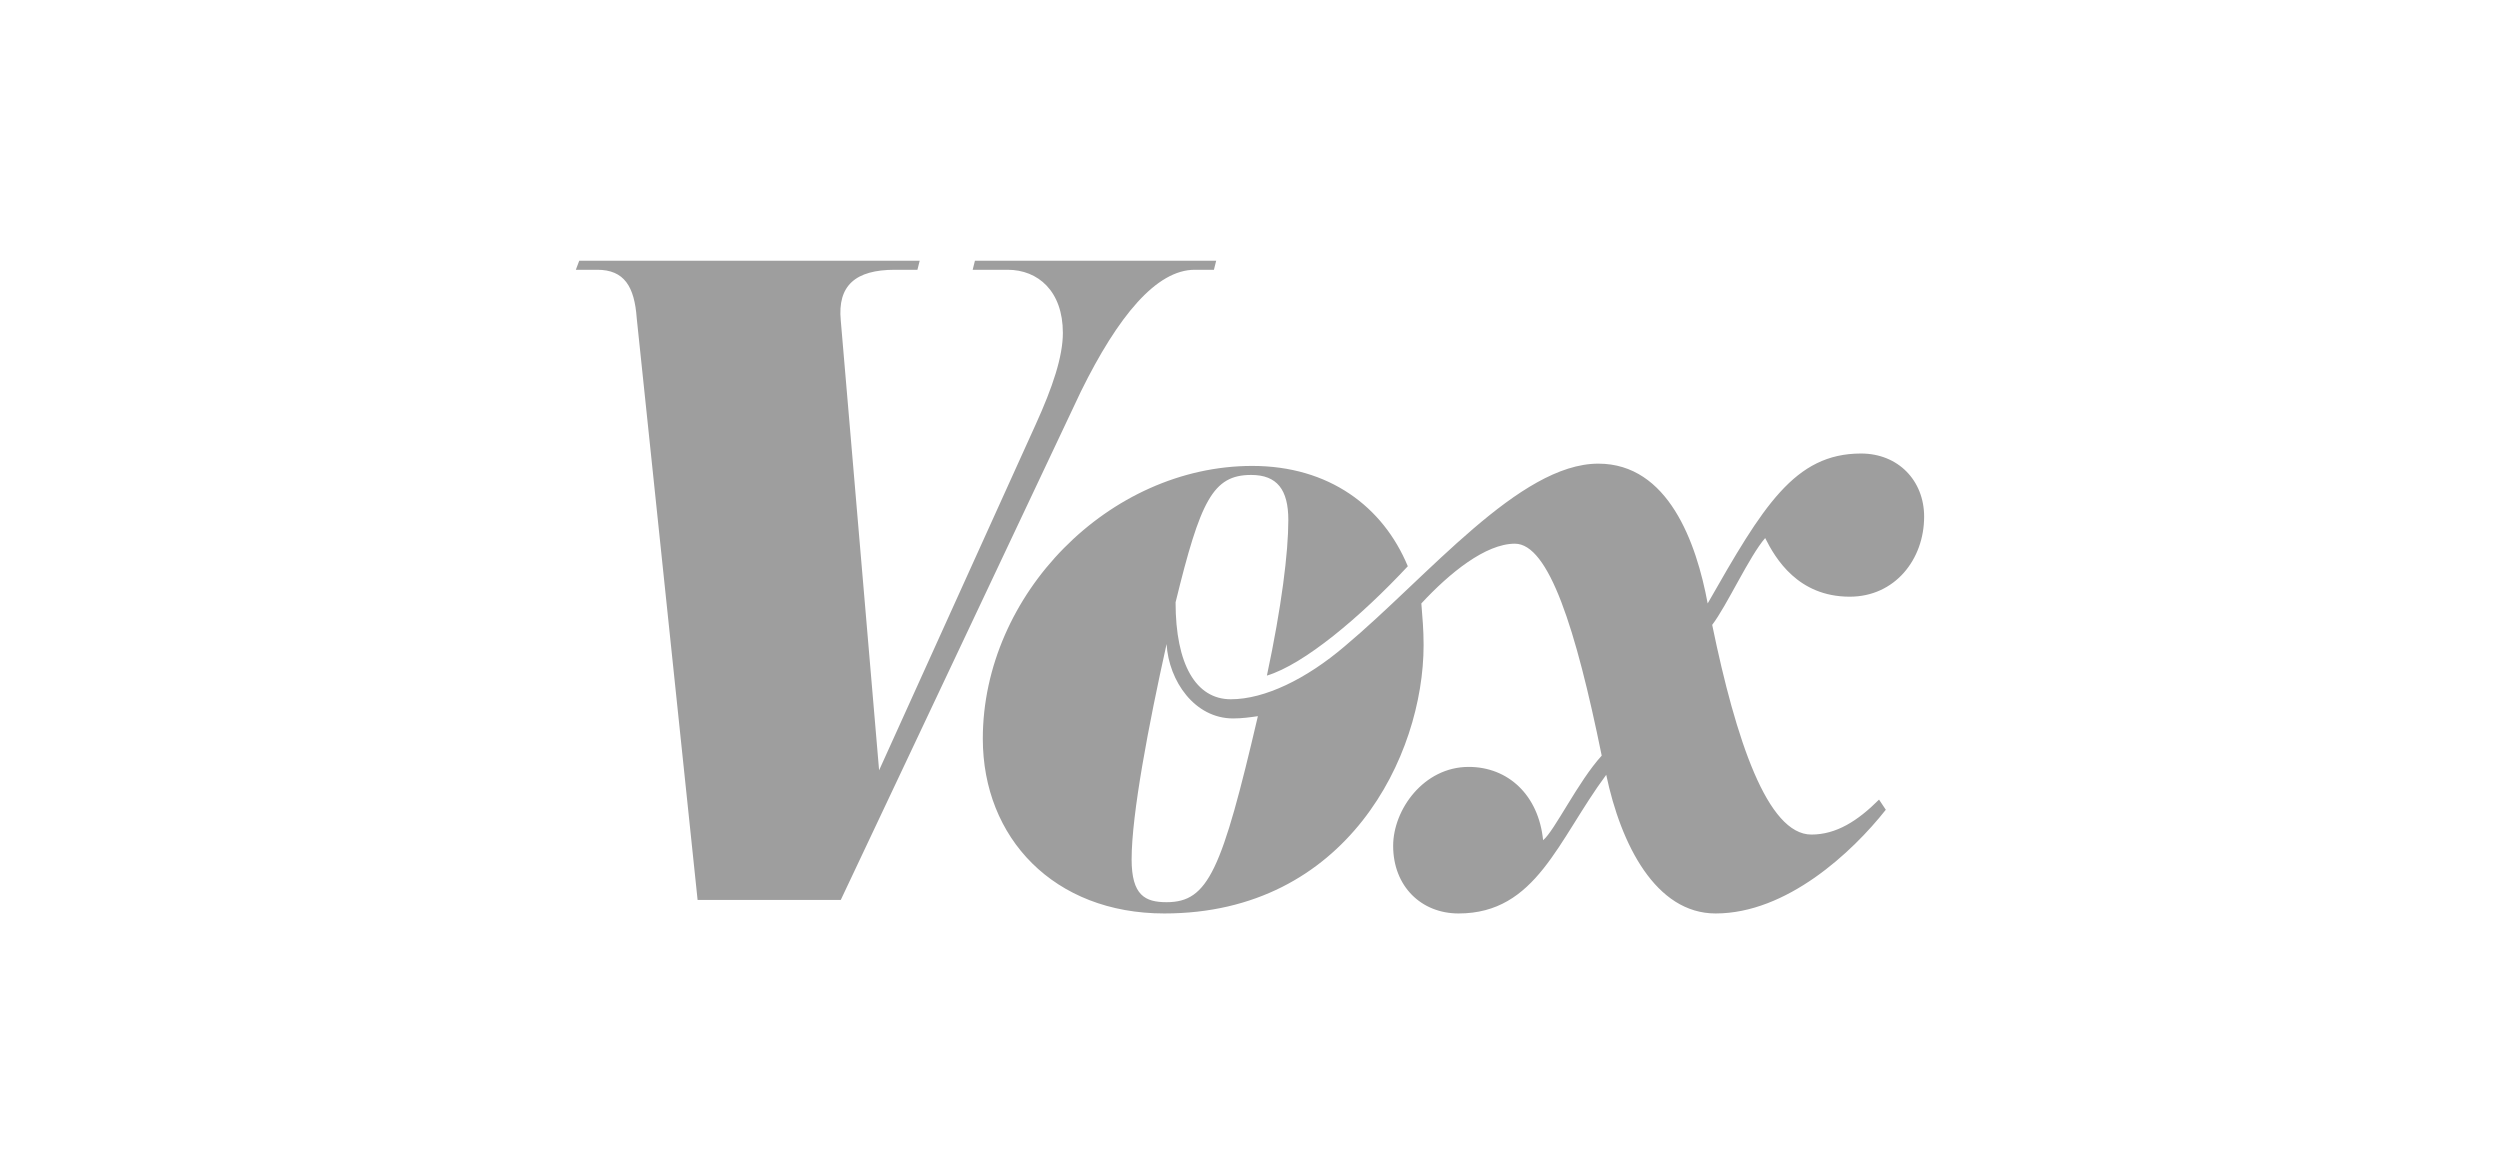 <svg width="130" height="61" viewBox="0 0 130 61" fill="none" xmlns="http://www.w3.org/2000/svg">
<g clip-path="url(#clip0_181_4708)">
<path d="M62.127 14.028H63.124L63.241 13.559H50.696L50.579 14.028H52.396C53.979 14.028 55.269 15.141 55.269 17.31C55.269 18.541 54.741 20.124 53.862 22.059L45.713 40.055L43.72 16.666C43.544 14.848 44.482 14.028 46.534 14.028H47.706L47.824 13.559H30.12L29.944 14.028H31.058C32.465 14.028 32.993 14.907 33.11 16.548L36.275 46.797H43.72L56.206 20.359C58.141 16.431 60.134 14.028 62.127 14.028ZM60.662 46.914C59.548 46.914 58.844 46.562 58.844 44.686C58.844 42.341 59.724 37.71 60.662 33.49C60.779 35.424 62.127 37.359 64.12 37.359C64.589 37.359 64.999 37.3 65.41 37.241C63.534 45.272 62.831 46.914 60.662 46.914ZM96.186 31.028C98.531 31.028 100.055 29.093 100.055 26.866C100.055 24.99 98.706 23.583 96.772 23.583C93.313 23.583 91.672 26.338 88.799 31.379C88.213 28.214 86.748 24.11 83.113 24.11C79.01 24.11 74.262 29.972 69.924 33.607C67.93 35.307 65.762 36.362 64.003 36.362C62.186 36.362 61.13 34.545 61.13 31.321C62.42 26.045 63.065 24.697 65.058 24.697C66.406 24.697 66.993 25.459 66.993 27.041C66.993 28.741 66.641 31.555 65.879 35.131C67.813 34.545 70.744 32.083 73.206 29.445C71.917 26.338 69.103 24.228 65.117 24.228C57.672 24.228 51.106 30.91 51.106 38.414C51.106 43.572 54.8 47.5 60.544 47.5C70.041 47.5 74.027 39.293 74.027 33.548C74.027 32.728 73.969 32.141 73.91 31.379C75.375 29.797 77.251 28.272 78.775 28.272C80.534 28.272 81.941 32.669 83.289 39.293C82.058 40.641 80.827 43.221 80.241 43.69C80.006 41.345 78.424 39.879 76.372 39.879C74.027 39.879 72.444 42.107 72.444 43.983C72.444 46.093 73.91 47.5 75.844 47.5C79.889 47.5 81.003 43.69 83.524 40.29C84.286 43.924 86.103 47.5 89.21 47.5C92.903 47.5 96.303 44.334 98.062 42.107L97.71 41.579C96.596 42.693 95.482 43.397 94.193 43.397C91.906 43.397 90.265 38.472 89.034 32.493C89.796 31.497 90.969 28.917 91.789 27.979C92.317 29.035 93.489 31.028 96.186 31.028Z" fill="#9E9E9E"/>
</g>
<defs>
<clipPath id="clip0_181_4708">
<rect width="70.345" height="34" fill="white" transform="translate(29.827 13.5)"/>
</clipPath>
</defs>
</svg>
